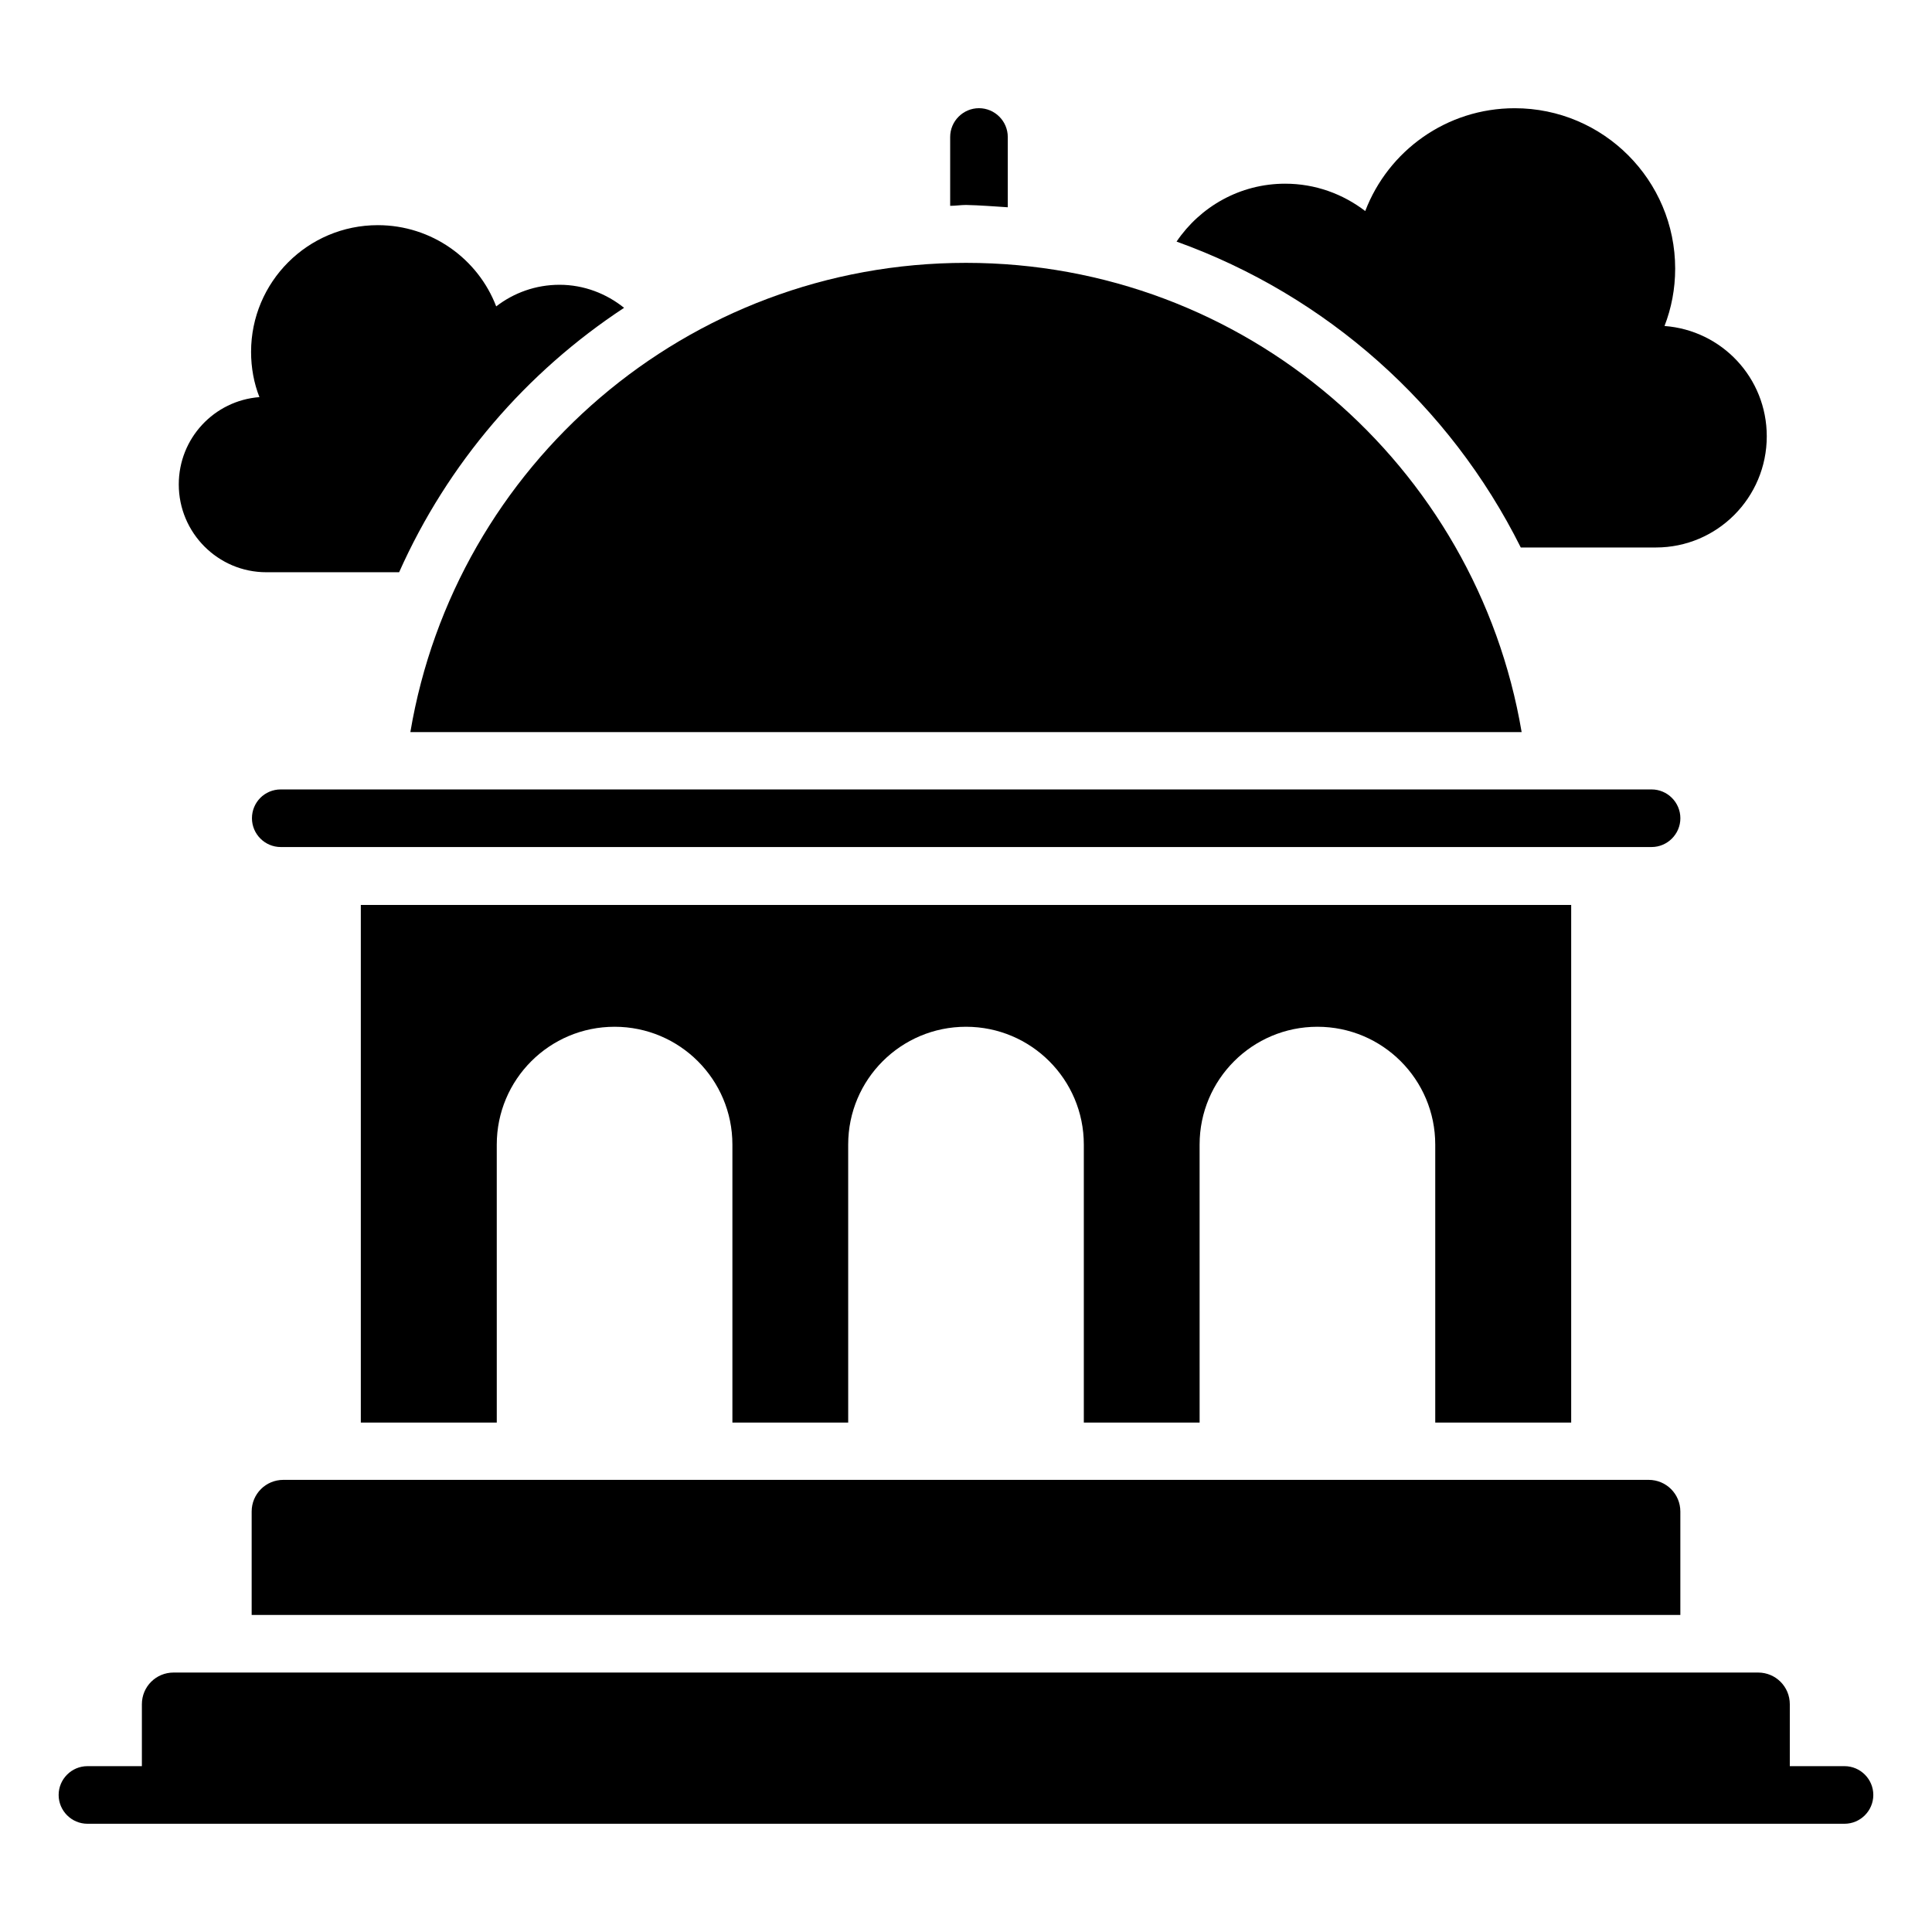 <?xml version="1.0" encoding="UTF-8"?>
<!-- Uploaded to: ICON Repo, www.svgrepo.com, Generator: ICON Repo Mixer Tools -->
<svg fill="#000000" width="800px" height="800px" version="1.1" viewBox="144 144 512 512" xmlns="http://www.w3.org/2000/svg">
 <g>
  <path d="m632.82 612.05h-14.504v-16.41c0-4.656-3.742-8.398-8.398-8.398h-419.92c-4.656 0-8.398 3.742-8.398 8.398v16.41h-14.426c-4.199 0-7.633 3.434-7.633 7.633s3.434 7.633 7.633 7.633h465.64c4.199 0 7.633-3.434 7.633-7.633 0.004-4.195-3.43-7.633-7.629-7.633z"/>
  <path d="m210.77 360.84c0 4.199 3.434 7.633 7.633 7.633h363.28c4.199 0 7.633-3.434 7.633-7.633 0-4.199-3.434-7.633-7.633-7.633h-363.28c-4.273 0-7.633 3.434-7.633 7.633z"/>
  <path d="m400 213.66c-73.969 0-135.34 53.664-147.25 124.35h294.5c-11.984-70.684-73.281-124.35-147.25-124.35z"/>
  <path d="m560.38 520.99v-137.17h-320.76v137.17h36.031l-0.004-73.664c0-17.25 13.969-31.223 31.223-31.223 17.25 0 31.223 13.969 31.223 31.223v73.664h30.688l-0.004-73.664c0-17.25 13.969-31.223 31.223-31.223 17.25 0 31.223 13.969 31.223 31.223v73.664h30.688l-0.004-73.664c0-17.25 13.969-31.223 31.223-31.223 17.25 0 31.223 13.969 31.223 31.223v73.664z"/>
  <path d="m411.07 198.93v-18.625c0-4.199-3.434-7.633-7.633-7.633-4.199 0-7.633 3.434-7.633 7.633v18.242c1.449 0 2.824-0.23 4.199-0.23 3.738 0.078 7.402 0.383 11.066 0.613z"/>
  <path d="m210.77 571.98h378.54v-27.402c0-4.656-3.742-8.398-8.398-8.398h-361.82c-4.656 0-8.398 3.742-8.398 8.398v27.402z"/>
  <path d="m214.58 295.65h35.191c12.902-28.93 33.738-53.051 59.617-70.074-4.656-3.742-10.609-6.106-17.098-6.106-6.336 0-12.137 2.137-16.793 5.727-4.809-12.594-17.098-21.527-31.375-21.527-18.551 0-33.586 15.039-33.586 33.586 0 4.199 0.762 8.32 2.215 11.984-11.984 0.918-21.375 10.914-21.375 23.129-0.004 12.824 10.379 23.281 23.203 23.281z"/>
  <path d="m547.02 289.09h35.801c16.258 0 29.391-13.207 29.391-29.465 0-15.496-11.91-28.09-27.098-29.234 1.832-4.734 2.824-9.848 2.824-15.191 0-23.434-19.008-42.52-42.52-42.52-18.09 0-33.512 11.297-39.617 27.25-5.879-4.504-13.207-7.25-21.223-7.25-11.984 0-22.52 6.106-28.777 15.344 39.691 14.273 72.363 43.277 91.219 81.066z"/>
 </g>
</svg>